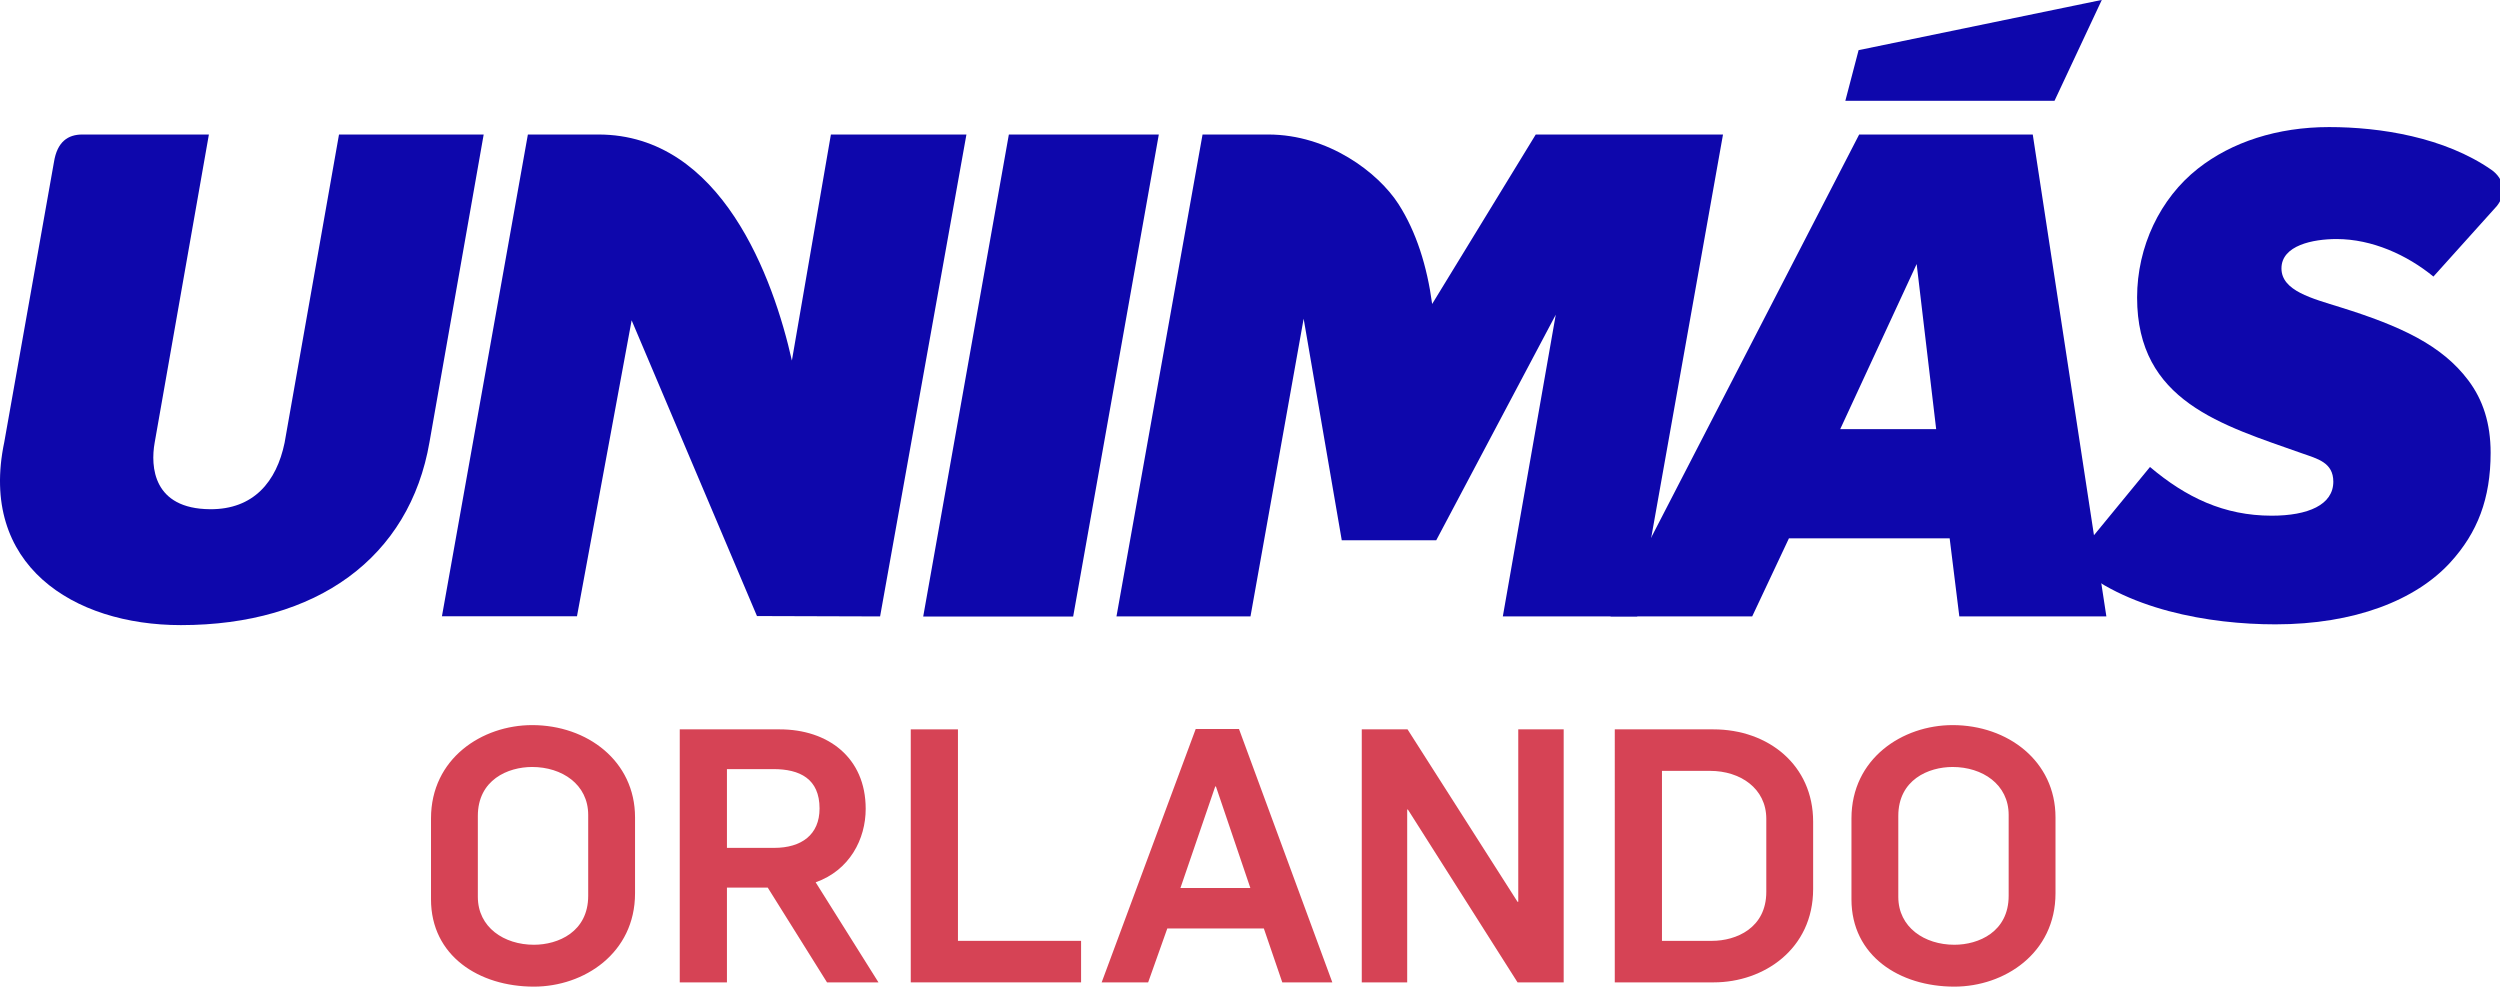 <?xml version="1.0" encoding="UTF-8" standalone="no"?>
<svg
   xmlns:dc="http://purl.org/dc/elements/1.1/"
   xmlns:cc="http://creativecommons.org/ns#"
   xmlns:rdf="http://www.w3.org/1999/02/22-rdf-syntax-ns#"
   xmlns:svg="http://www.w3.org/2000/svg"
   xmlns="http://www.w3.org/2000/svg"
   xmlns:sodipodi="http://sodipodi.sourceforge.net/DTD/sodipodi-0.dtd"
   xmlns:inkscape="http://www.inkscape.org/namespaces/inkscape"
   version="1.1"
   id="svg1333"
   width="914.434"
   height="360.882"
   viewBox="0 0 914.434 360.882"
   sodipodi:docname="WOTF-TV_(2021).svg"
   inkscape:version="1.0.1 (3bc2e813f5, 2020-09-07)">
  <style
     id="style1345"></style>
  <defs
     id="defs1337" />
  <sodipodi:namedview
     pagecolor="#ffffff"
     bordercolor="#666666"
     borderopacity="1"
     objecttolerance="10"
     gridtolerance="10"
     guidetolerance="10"
     inkscape:pageopacity="0"
     inkscape:pageshadow="2"
     inkscape:window-width="1366"
     inkscape:window-height="706"
     id="namedview1335"
     showgrid="false"
     inkscape:zoom="0.66442308"
     inkscape:cx="490.24062"
     inkscape:cy="163.77813"
     inkscape:window-x="-8"
     inkscape:window-y="-8"
     inkscape:window-maximized="1"
     inkscape:current-layer="g1341" />
  <g
     inkscape:groupmode="layer"
     inkscape:label="Image"
     id="g1341"
     transform="translate(-591.326,-385.956)">
    <g
       id="g2131">
      <g
         id="g899"
         transform="matrix(0.343,0,0,0.341,591.666,363.674)"
         style="fill:#0e07ac;fill-opacity:1">
        <path
           id="path880"
           style="fill:#0e07ac;fill-opacity:1;stroke:none;stroke-width:0.51"
           d="m 1981.611,209.626 -265.188,516.923 h 151.109 l 39.193,-83.789 h 171.387 l 10.309,83.789 h 156.81 L 2166.734,209.626 Z m 61.315,138.935 20.799,177.059 h -102.301 z"
           sodipodi:nodetypes="ccccccccccccc" />
        <path
           style="fill:#0e07ac;fill-opacity:1;stroke:none;stroke-width:1px;stroke-linecap:butt;stroke-linejoin:miter;stroke-opacity:1"
           d="M 221.767,209.626 163.919,540.284 c -4.481,25.387 -1.832,70.884 59.192,71.269 46.379,0.293 70.831,-29.589 79.383,-71.269 L 360.52,209.626 H 514.802 L 457.034,539.487 C 435.859,663.52 336.771,735.871 191.906,735.871 76.75,735.871 -23.911,670.946 3.583,539.487 L 56.537,239.286 C 59.967,217.282 71.592,209.626 86.796,209.626 Z"
           id="path862"
           sodipodi:nodetypes="ccsccccscccc" />
        <path
           style="fill:#0e07ac;fill-opacity:1;stroke:none;stroke-width:1px;stroke-linecap:butt;stroke-linejoin:miter;stroke-opacity:1"
           d="m 843.473,452.095 41.603,-242.469 h 144.529 L 937.535,726.55 806.245,726.152 672.579,408.925 614.302,726.351 H 470.298 l 91.639,-516.725 h 75.169 c 131.563,0 186.824,154.805 206.367,242.469 z"
           id="path864"
           sodipodi:nodetypes="ccccccccccc" />
        <path
           id="rect866"
           style="fill:#0e07ac;fill-opacity:1;stroke:none;stroke-width:0.514"
           transform="matrix(1,0,-0.174,0.985,0,0)"
           d="m 1111.881,212.863 h 159.91 v 524.906 h -159.91 z" />
        <path
           id="path875"
           style="fill:#0e07ac;fill-opacity:1;stroke:none;stroke-width:0.51"
           d="M 1636.721,209.625 1526.25,391.4 c -5.396,-40.547 -16.97,-77.531 -35.877,-107.137 -21.553,-33.749 -74.727,-74.637 -138.971,-74.637 h -70 l -91.789,516.924 h 142.91 l 56.693,-319.336 40.641,237.633 h 100.764 L 1658.062,402.915 1601.613,726.551 h 143.31 l 91.488,-516.924 z"
           sodipodi:nodetypes="ccscccccccccccc" />
        <path
           style="fill:#0e07ac;fill-opacity:1;stroke:none;stroke-width:1px;stroke-linecap:butt;stroke-linejoin:miter;stroke-opacity:1"
           d="m 1966.864,173.502 h 223.046 l 50.458,-108.248 -259.362,53.893 z"
           id="path888"
           sodipodi:nodetypes="ccccc" />
        <path
           style="fill:#0e07ac;fill-opacity:1;stroke:none;stroke-width:1px;stroke-linecap:butt;stroke-linejoin:miter;stroke-opacity:1"
           d="m 2291.75,566.25 c 38.262,32.507 78.82,52.25 129.75,52.25 38.879,0 65.75,-11.664 65.75,-36.5 0,-20.699 -17.244,-24.635 -33,-30.25 C 2368.285,521.113 2278,495.999 2278,384.5 c 0,-54.648 24.496,-106.315 64.794,-138.26 C 2378.864,217.647 2427.595,201.65 2482.75,201.65 c 54.421,0 123.011,10.824 173.25,45.95 5.491,3.839 12.133,11.33 12.133,21.161 0,5.449 -1.62,11.486 -6.633,17.739 L 2594,362 c -28.072,-23.174 -65.415,-40.25 -103.25,-40.25 -24.96,0 -58.8,6.656 -58.8,31.5 0,24.055 32.602,32.177 63.05,41.75 63.936,20.103 107.868,40.395 136.218,78.337 C 2646.829,494.229 2655,519.412 2655,551 c 0,49.121 -13.934,85.656 -42.971,117.618 C 2575.092,709.275 2509.717,735.05 2425.5,735.05 c -70.002,0 -161.25,-15.639 -216.8,-67.05 z"
           id="path890"
           sodipodi:nodetypes="cssssssssccssssssscc" />
      </g>
      <g
         id="text2119">
        <path
           d="m 786.614,746.838 c 18.301,0 36.992,-12.201 36.992,-34.136 v -27.776 c 0,-20.637 -17.522,-33.747 -37.641,-33.747 -18.301,0 -36.992,12.201 -36.992,34.136 v 29.593 c 0,20.637 17.522,31.93 37.641,31.93 z m 0,-15.316 c -10.903,0 -20.508,-6.36 -20.508,-17.522 v -29.593 c 0,-13.239 11.033,-17.912 19.859,-17.912 10.903,0 20.508,6.36 20.508,17.522 v 29.593 c 0,13.239 -11.033,17.912 -19.859,17.912 z"
           style="fill:#d64355;fill-opacity:1;stroke-width:4.867"
           id="path2133" />
        <path
           d="m 839.959,745.281 h 17.263 v -34.655 h 14.926 l 21.676,34.655 h 18.82 l -22.974,-36.602 c 12.46,-4.413 18.301,-15.835 18.301,-26.868 0,-18.95 -14.018,-29.074 -31.41,-29.074 H 839.959 Z m 17.263,-49.192 v -28.814 h 17.003 c 9.605,0 16.873,3.504 16.873,14.407 0,9.605 -6.62,14.407 -16.614,14.407 z"
           style="fill:#d64355;fill-opacity:1;stroke-width:4.867"
           id="path2135" />
        <path
           d="m 924.456,745.281 h 62.302 v -15.186 h -45.039 v -77.358 h -17.263 z"
           style="fill:#d64355;fill-opacity:1;stroke-width:4.867"
           id="path2137" />
        <path
           d="m 994.285,745.281 h 17.003 l 7.009,-19.729 h 35.304 l 6.749,19.729 h 18.301 l -34.136,-92.674 h -15.835 z m 28.814,-34.525 12.72,-37.121 h 0.26 l 12.59,37.121 z"
           style="fill:#d64355;fill-opacity:1;stroke-width:4.867"
           id="path2139" />
        <path
           d="m 1089.425,745.281 h 16.614 v -63.21 h 0.26 l 40.107,63.21 h 16.873 v -92.544 h -16.614 v 63.08 h -0.26 l -40.236,-63.08 h -16.744 z"
           style="fill:#d64355;fill-opacity:1;stroke-width:4.867"
           id="path2141" />
        <path
           d="m 1181.968,745.281 h 36.213 c 18.301,0 36.343,-12.201 36.343,-34.136 v -24.661 c 0,-20.637 -16.354,-33.747 -36.472,-33.747 h -36.083 z m 17.263,-15.186 V 667.923 h 17.652 c 10.903,0 20.508,6.36 20.508,17.522 v 26.738 c 0,13.239 -11.033,17.912 -19.859,17.912 z"
           style="fill:#d64355;fill-opacity:1;stroke-width:4.867"
           id="path2143" />
        <path
           d="m 1306.182,746.838 c 18.301,0 36.992,-12.201 36.992,-34.136 v -27.776 c 0,-20.637 -17.522,-33.747 -37.641,-33.747 -18.301,0 -36.992,12.201 -36.992,34.136 v 29.593 c 0,20.637 17.522,31.93 37.641,31.93 z m 0,-15.316 c -10.903,0 -20.508,-6.36 -20.508,-17.522 v -29.593 c 0,-13.239 11.033,-17.912 19.859,-17.912 10.903,0 20.508,6.36 20.508,17.522 v 29.593 c 0,13.239 -11.033,17.912 -19.859,17.912 z"
           style="fill:#d64355;fill-opacity:1;stroke-width:4.867"
           id="path2145" />
      </g>
    </g>
  </g>
  <style
     id="style1217" />
  <style
     id="style2722" />
  <style
     id="style2521" />
  <style
     id="style1988" />
  <style
     id="style1815" />
  <style
     id="style1488" />
  <style
     id="style856" />
  <style
     id="style856-2" />
  <style
     id="style856-8" />
  <style
     id="style1217-2" />
  <style
     id="style2722-5" />
  <style
     id="style2521-0" />
  <style
     id="style1988-9" />
  <style
     id="style1815-3" />
  <style
     id="style1488-3" />
  <style
     id="style856-7" />
  <style
     id="style856-2-2" />
  <style
     id="style856-8-1" />
</svg>
